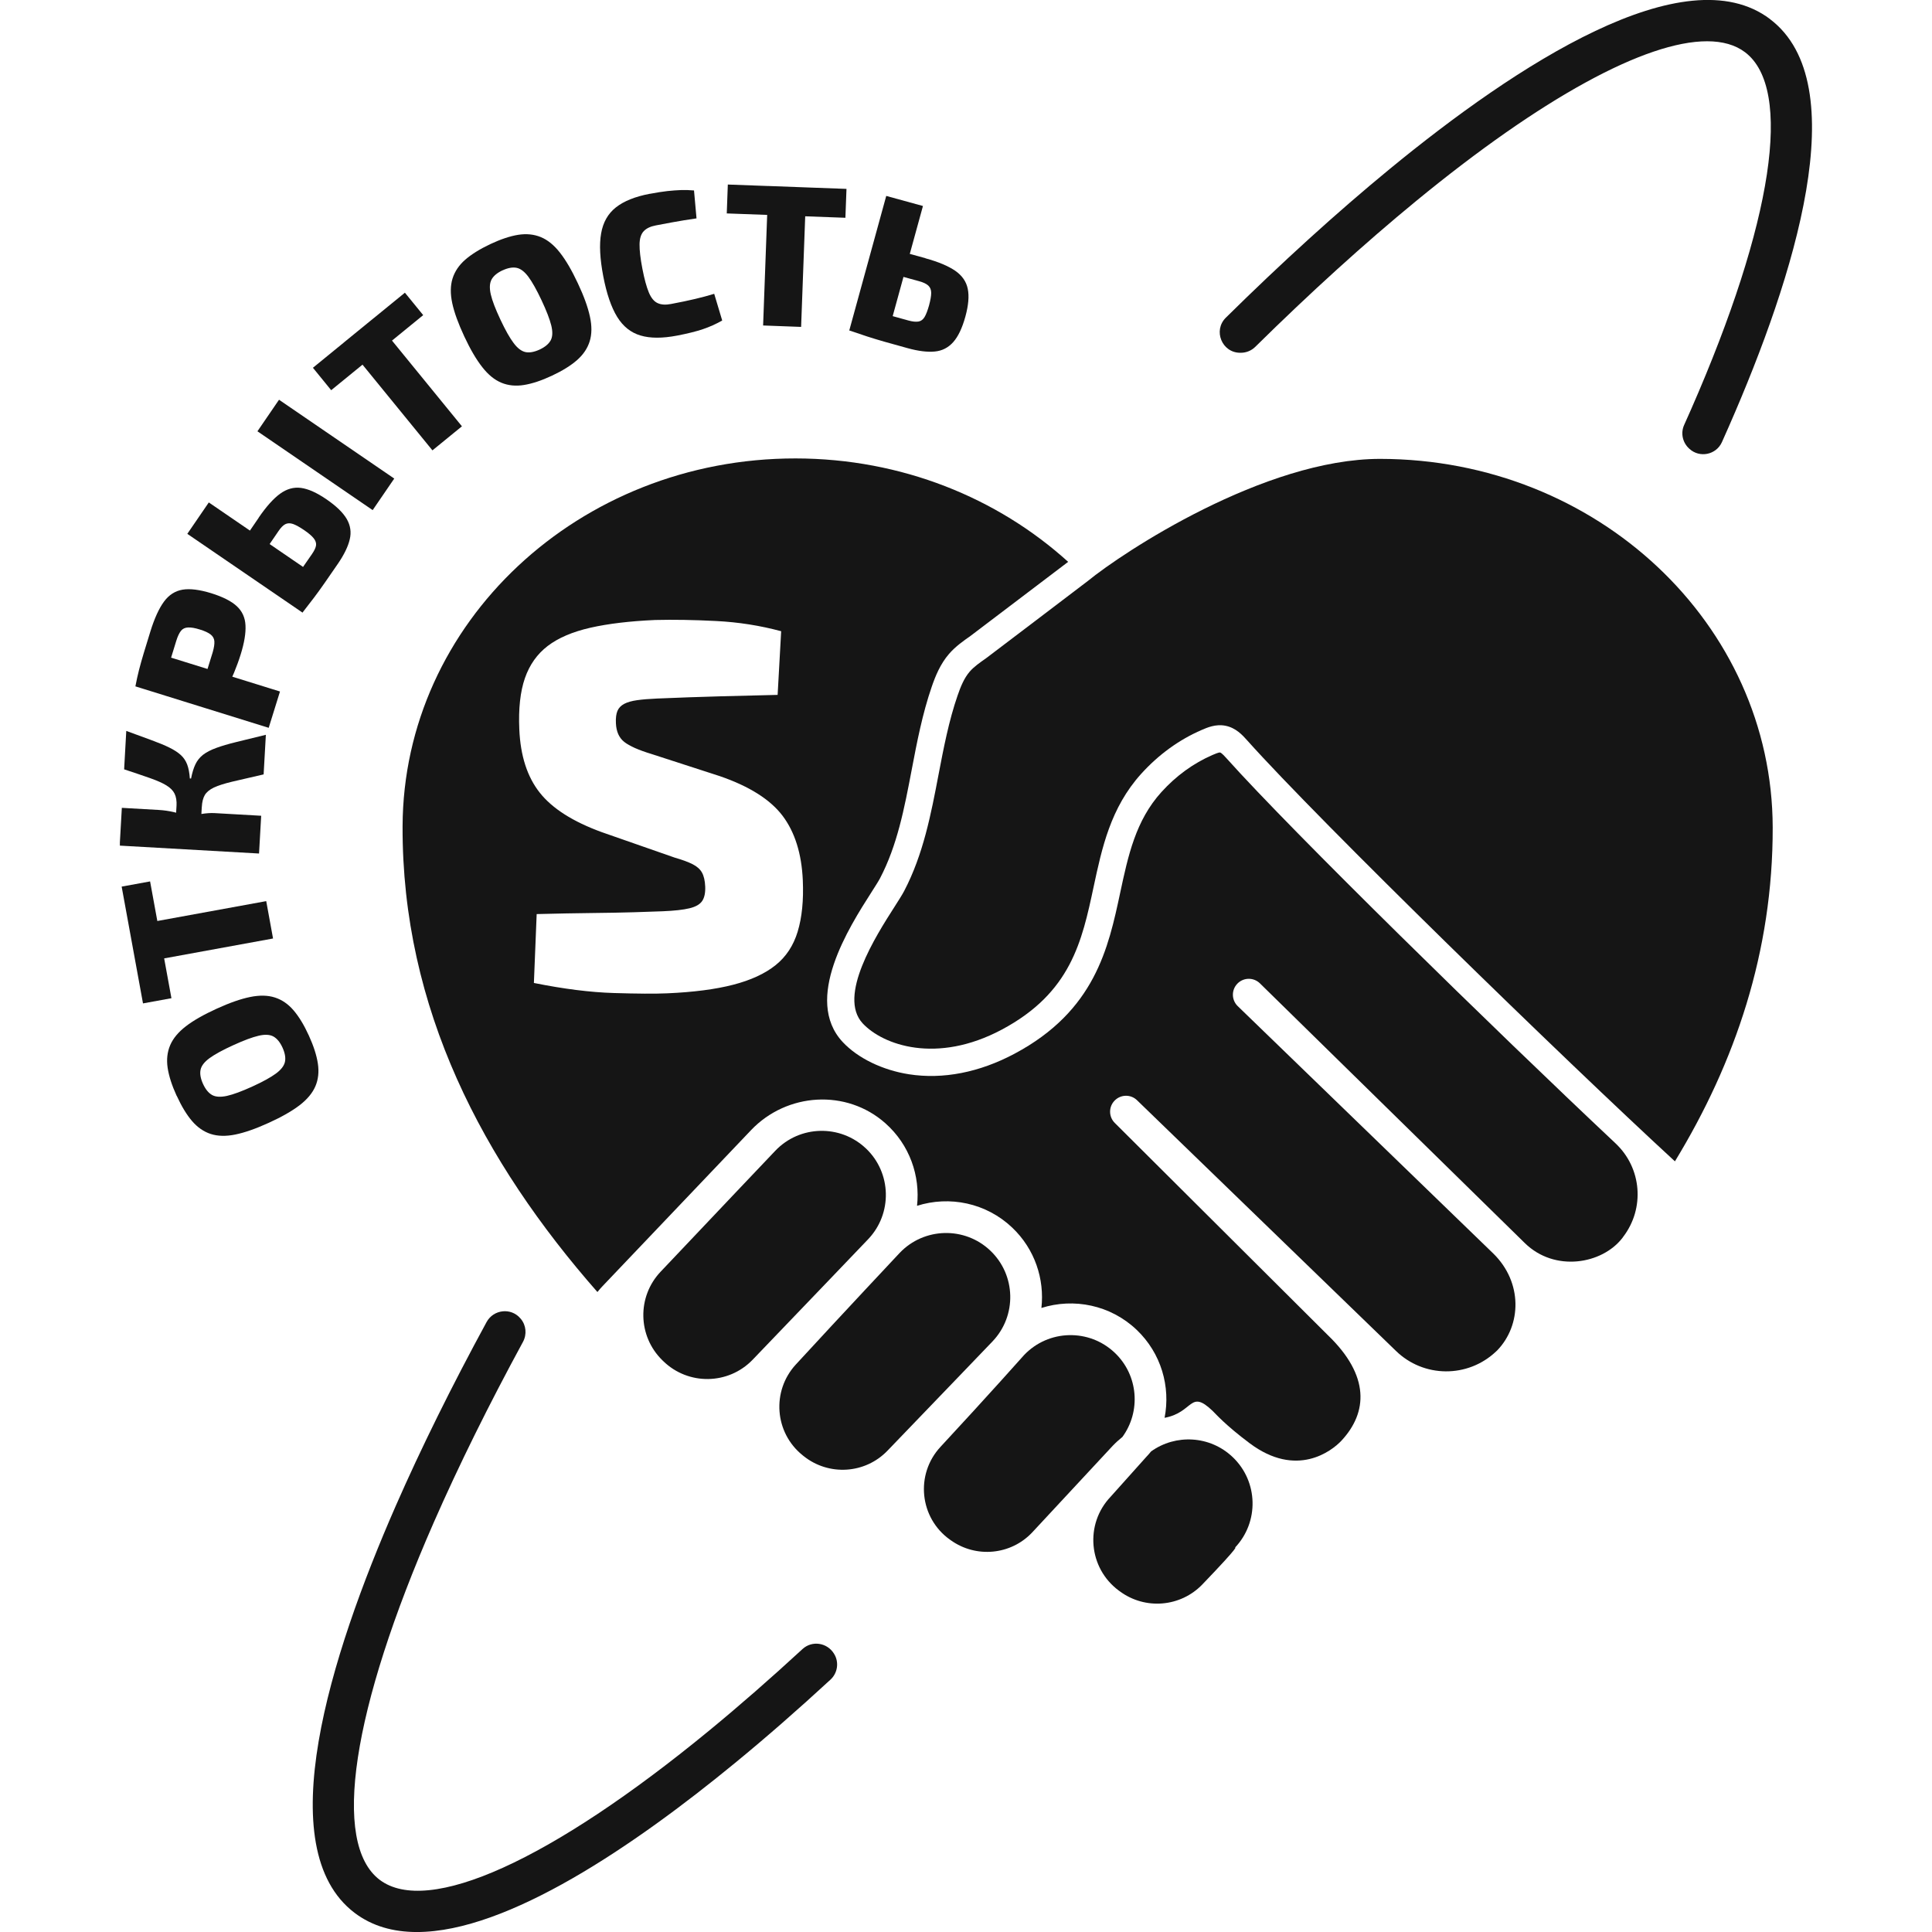 <svg width="64" height="64" viewBox="0 0 64 64" fill="none" xmlns="http://www.w3.org/2000/svg">
<g clip-path="url(#clip0_927_7376)">
<path d="M38.13 48.082C38.079 48.144 38.028 48.205 37.972 48.262L36.791 49.581C35.928 50.487 36.055 51.944 37.06 52.689C37.072 52.697 37.083 52.706 37.096 52.715C37.936 53.336 39.108 53.238 39.832 52.484C41.153 51.109 40.908 51.27 40.908 51.27C41.716 50.421 41.683 49.075 40.834 48.268C40.083 47.552 38.942 47.497 38.129 48.082H38.13Z" fill="#151515"/>
<path d="M28.687 38.046C27.838 37.238 26.492 37.271 25.684 38.119C25.684 38.119 23.414 40.508 21.881 42.13C21.099 42.958 21.125 44.26 21.939 45.058C21.949 45.068 21.96 45.078 21.969 45.087C22.799 45.898 24.13 45.877 24.933 45.042C26.492 43.421 28.761 41.048 28.761 41.048C29.568 40.199 29.535 38.853 28.688 38.046H28.687Z" fill="#151515"/>
<path d="M32.807 41.43C31.959 40.622 30.613 40.655 29.805 41.502C29.805 41.502 27.953 43.473 26.362 45.202C25.555 46.08 25.656 47.459 26.586 48.206C26.597 48.214 26.607 48.222 26.618 48.232C27.451 48.901 28.657 48.827 29.399 48.056C30.96 46.436 32.882 44.432 32.882 44.432C33.689 43.583 33.656 42.237 32.807 41.43Z" fill="#151515"/>
<path d="M37.176 47.608C37.8 46.76 37.712 45.557 36.929 44.813C36.08 44.005 34.734 44.038 33.926 44.886C33.926 44.886 32.73 46.232 31.155 47.929C30.312 48.838 30.457 50.283 31.468 51.003C31.479 51.011 31.49 51.019 31.501 51.026C32.336 51.619 33.48 51.512 34.186 50.771L36.861 47.893C36.96 47.789 37.066 47.694 37.175 47.606L37.176 47.608Z" fill="#151515"/>
<path d="M45.725 15.201C41.878 15.197 37.184 18.305 36.038 19.244C35.995 19.28 32.664 21.806 32.664 21.806C32.459 21.949 32.264 22.085 32.123 22.248C31.935 22.465 31.818 22.758 31.721 23.041C31.431 23.877 31.258 24.785 31.09 25.662C30.843 26.959 30.587 28.301 29.952 29.515C29.883 29.646 29.77 29.822 29.628 30.045C29.015 31.003 27.739 33 28.578 33.901C29.246 34.617 31.024 35.261 33.19 34.105C35.478 32.884 35.842 31.183 36.227 29.381C36.503 28.09 36.788 26.757 37.803 25.634C38.379 24.998 39.053 24.507 39.809 24.18C39.991 24.101 40.269 23.98 40.587 24.04C40.939 24.106 41.163 24.356 41.311 24.522C43.742 27.24 51.815 35.095 55.484 38.471C57.48 35.194 58.731 31.529 58.723 27.408C58.709 20.674 52.909 15.209 45.724 15.201H45.725Z" fill="#151515"/>
<path d="M58.636 0.633C55.815 -1.502 50.224 2.156 46.03 5.603C44.287 7.036 42.468 8.688 40.609 10.522C40.175 10.949 40.48 11.69 41.088 11.686C41.095 11.686 41.102 11.686 41.107 11.686C41.285 11.685 41.455 11.615 41.581 11.491C43.406 9.692 45.192 8.071 46.902 6.666C51.078 3.234 54.517 1.367 56.548 1.367C57.062 1.367 57.485 1.486 57.808 1.731C59.404 2.939 58.735 7.364 56.017 13.566C55.943 13.735 55.867 13.904 55.79 14.076C55.669 14.344 55.735 14.655 55.951 14.856C55.955 14.859 55.958 14.863 55.962 14.866C56.301 15.18 56.852 15.068 57.041 14.646C57.121 14.469 57.199 14.293 57.275 14.118C59.453 9.147 61.458 2.773 58.637 0.636L58.636 0.633Z" fill="#151515"/>
<path d="M23.483 57.335C18.251 61.633 14.175 63.479 12.577 62.271C10.981 61.062 11.65 56.637 14.368 50.435C15.198 48.544 16.191 46.537 17.324 44.452C17.458 44.205 17.431 43.9 17.25 43.686C17.245 43.682 17.241 43.676 17.237 43.672C16.928 43.308 16.347 43.376 16.119 43.794C14.966 45.915 13.955 47.957 13.11 49.884C10.932 54.856 8.927 61.23 11.748 63.367C12.33 63.808 13.029 64.001 13.811 64.001C16.816 64.001 21.025 61.132 24.354 58.396C25.383 57.552 26.438 56.629 27.512 55.639C27.749 55.42 27.801 55.06 27.631 54.787C27.628 54.783 27.625 54.779 27.624 54.775C27.396 54.411 26.898 54.337 26.583 54.628C25.528 55.6 24.493 56.505 23.483 57.335Z" fill="#151515"/>
<path d="M5.852 36.301C5.693 35.953 5.593 35.641 5.553 35.37C5.513 35.098 5.541 34.851 5.637 34.624C5.733 34.399 5.906 34.191 6.157 33.997C6.409 33.803 6.749 33.61 7.181 33.413C7.608 33.218 7.977 33.089 8.289 33.026C8.601 32.963 8.874 32.968 9.107 33.044C9.341 33.119 9.547 33.261 9.725 33.469C9.904 33.678 10.073 33.957 10.232 34.306C10.39 34.652 10.489 34.961 10.53 35.234C10.571 35.508 10.544 35.758 10.448 35.983C10.352 36.208 10.177 36.418 9.925 36.612C9.672 36.805 9.331 37.001 8.905 37.194C8.474 37.391 8.103 37.52 7.794 37.583C7.484 37.646 7.212 37.639 6.98 37.564C6.747 37.488 6.541 37.345 6.361 37.135C6.181 36.925 6.013 36.646 5.855 36.301H5.852ZM6.725 35.904C6.806 36.083 6.906 36.205 7.025 36.273C7.143 36.339 7.308 36.348 7.517 36.303C7.727 36.256 8.006 36.153 8.356 35.994C8.706 35.834 8.967 35.69 9.139 35.564C9.312 35.436 9.412 35.306 9.44 35.172C9.467 35.039 9.44 34.884 9.359 34.704C9.278 34.526 9.177 34.403 9.058 34.336C8.94 34.27 8.776 34.261 8.568 34.31C8.359 34.358 8.08 34.462 7.73 34.622C7.38 34.781 7.119 34.924 6.946 35.049C6.773 35.175 6.671 35.304 6.644 35.438C6.616 35.571 6.644 35.726 6.725 35.906V35.904Z" fill="#151515"/>
<path d="M4.03 29.37L4.972 29.198L5.679 33.067L4.737 33.239L4.03 29.37ZM4.27 30.681L8.819 29.851L9.045 31.089L4.496 31.92L4.27 30.681Z" fill="#151515"/>
<path d="M4.038 26.761L5.268 26.831C5.429 26.841 5.592 26.864 5.757 26.902C5.922 26.941 6.077 26.993 6.221 27.059C6.363 27.022 6.513 26.99 6.673 26.964C6.834 26.938 6.978 26.928 7.107 26.935L8.652 27.023L8.581 28.274L3.965 28.012L4.036 26.761H4.038ZM4.182 24.212C4.51 24.334 4.792 24.437 5.024 24.521C5.256 24.606 5.451 24.686 5.607 24.763C5.764 24.84 5.89 24.921 5.987 25.009C6.083 25.096 6.154 25.202 6.201 25.326C6.247 25.449 6.276 25.603 6.289 25.787L6.329 25.79C6.366 25.6 6.414 25.442 6.473 25.319C6.532 25.195 6.616 25.09 6.725 25.004C6.835 24.919 6.979 24.844 7.158 24.778C7.337 24.712 7.559 24.646 7.827 24.581C8.095 24.515 8.422 24.436 8.807 24.341L8.733 25.653C8.308 25.749 7.961 25.83 7.696 25.893C7.431 25.956 7.227 26.022 7.084 26.089C6.941 26.158 6.842 26.24 6.784 26.338C6.728 26.435 6.694 26.564 6.686 26.725L5.848 26.698C5.857 26.533 5.835 26.397 5.783 26.291C5.731 26.186 5.639 26.093 5.507 26.014C5.375 25.934 5.195 25.855 4.967 25.775C4.739 25.695 4.454 25.598 4.112 25.485L4.183 24.213L4.182 24.212ZM5.866 26.368L6.702 26.415L6.657 27.218L5.82 27.17L5.866 26.367V26.368Z" fill="#151515"/>
<path d="M4.979 20.926C5.116 20.482 5.269 20.15 5.434 19.927C5.598 19.705 5.804 19.574 6.05 19.533C6.296 19.493 6.612 19.533 6.997 19.651C7.381 19.771 7.663 19.913 7.843 20.08C8.022 20.246 8.12 20.457 8.132 20.714C8.146 20.971 8.093 21.294 7.972 21.682C7.908 21.887 7.834 22.087 7.753 22.284C7.671 22.48 7.587 22.662 7.501 22.826C7.414 22.991 7.333 23.13 7.259 23.243C7.185 23.355 7.127 23.431 7.086 23.469L6.528 23.274C6.611 23.009 6.696 22.734 6.785 22.449C6.874 22.163 6.962 21.881 7.047 21.604C7.09 21.453 7.108 21.332 7.101 21.241C7.094 21.151 7.051 21.075 6.975 21.016C6.898 20.957 6.78 20.902 6.622 20.854C6.46 20.803 6.329 20.78 6.229 20.786C6.13 20.79 6.05 20.827 5.994 20.898C5.938 20.97 5.885 21.079 5.839 21.229C5.71 21.643 5.603 21.998 5.515 22.294C5.427 22.589 5.373 22.792 5.353 22.903L4.485 22.738C4.522 22.544 4.562 22.362 4.605 22.193C4.648 22.024 4.7 21.842 4.759 21.644C4.818 21.448 4.891 21.207 4.979 20.926ZM4.86 21.534L9.275 22.907L8.901 24.11L4.486 22.737L4.86 21.534Z" fill="#151515"/>
<path d="M6.917 16.644L10.733 19.255L10.022 20.294L6.205 17.684L6.917 16.644ZM8.569 17.148C8.819 16.783 9.055 16.519 9.276 16.357C9.499 16.195 9.731 16.13 9.973 16.163C10.216 16.196 10.497 16.323 10.817 16.542C11.141 16.765 11.365 16.982 11.488 17.195C11.61 17.408 11.643 17.633 11.585 17.87C11.529 18.108 11.398 18.376 11.194 18.674C11.027 18.917 10.88 19.13 10.754 19.311C10.628 19.492 10.507 19.659 10.394 19.808C10.28 19.958 10.164 20.11 10.041 20.266L9.386 19.704C9.451 19.619 9.568 19.454 9.738 19.214C9.908 18.973 10.107 18.686 10.334 18.355C10.415 18.237 10.46 18.14 10.47 18.063C10.479 17.986 10.453 17.908 10.39 17.829C10.327 17.751 10.223 17.662 10.074 17.56C9.927 17.46 9.805 17.393 9.709 17.358C9.613 17.325 9.528 17.327 9.455 17.362C9.381 17.398 9.304 17.476 9.224 17.595L8.29 18.961L7.638 18.515L8.572 17.148H8.569ZM9.243 13.242L13.06 15.853L12.345 16.898L8.528 14.287L9.243 13.242Z" fill="#151515"/>
<path d="M13.413 9.696L14.019 10.439L10.971 12.926L10.366 12.183L13.413 9.696ZM12.379 10.539L15.302 14.122L14.325 14.919L11.402 11.336L12.379 10.539Z" fill="#151515"/>
<path d="M16.241 8.087C16.588 7.924 16.897 7.821 17.169 7.778C17.439 7.736 17.688 7.761 17.915 7.854C18.141 7.947 18.353 8.119 18.548 8.368C18.743 8.616 18.942 8.955 19.142 9.384C19.342 9.808 19.475 10.176 19.542 10.488C19.61 10.8 19.607 11.072 19.534 11.307C19.461 11.541 19.321 11.748 19.115 11.929C18.909 12.11 18.632 12.282 18.284 12.445C17.941 12.606 17.632 12.709 17.358 12.753C17.085 12.797 16.835 12.772 16.61 12.679C16.383 12.585 16.172 12.414 15.976 12.162C15.779 11.912 15.581 11.575 15.382 11.149C15.182 10.72 15.047 10.351 14.981 10.042C14.915 9.733 14.918 9.461 14.991 9.226C15.064 8.993 15.204 8.784 15.412 8.602C15.621 8.421 15.897 8.25 16.241 8.087ZM16.647 8.955C16.468 9.039 16.348 9.141 16.283 9.26C16.219 9.38 16.21 9.543 16.258 9.753C16.306 9.962 16.414 10.241 16.577 10.588C16.741 10.936 16.886 11.195 17.017 11.367C17.146 11.539 17.277 11.636 17.411 11.664C17.544 11.69 17.699 11.661 17.878 11.579C18.056 11.495 18.177 11.393 18.242 11.275C18.306 11.156 18.313 10.992 18.262 10.783C18.211 10.576 18.104 10.297 17.941 9.95C17.777 9.602 17.632 9.343 17.504 9.17C17.376 8.998 17.246 8.899 17.113 8.872C16.979 8.846 16.824 8.874 16.646 8.957L16.647 8.955Z" fill="#151515"/>
<path d="M21.525 6.421C21.753 6.378 21.948 6.347 22.111 6.329C22.273 6.312 22.424 6.301 22.562 6.296C22.699 6.292 22.843 6.296 22.99 6.309L23.073 7.234C22.922 7.255 22.783 7.276 22.655 7.298C22.527 7.32 22.391 7.344 22.246 7.369C22.1 7.395 21.927 7.427 21.725 7.467C21.545 7.501 21.411 7.565 21.323 7.66C21.234 7.755 21.188 7.901 21.186 8.096C21.183 8.291 21.214 8.561 21.28 8.903C21.346 9.245 21.418 9.507 21.493 9.687C21.569 9.869 21.666 9.987 21.783 10.04C21.9 10.095 22.049 10.105 22.229 10.07C22.549 10.009 22.816 9.954 23.026 9.903C23.237 9.854 23.448 9.797 23.659 9.733L23.924 10.617C23.72 10.734 23.504 10.83 23.28 10.906C23.056 10.981 22.772 11.051 22.43 11.117C21.942 11.21 21.539 11.21 21.219 11.114C20.897 11.02 20.639 10.813 20.444 10.496C20.249 10.179 20.095 9.731 19.984 9.152C19.873 8.572 19.848 8.1 19.913 7.733C19.976 7.366 20.139 7.079 20.401 6.871C20.664 6.663 21.039 6.512 21.526 6.419L21.525 6.421Z" fill="#151515"/>
<path d="M28.041 6.257L28.005 7.214L24.075 7.07L24.11 6.113L28.041 6.257ZM26.709 6.208L26.538 10.829L25.279 10.782L25.449 6.161L26.709 6.208Z" fill="#151515"/>
<path d="M30.574 6.824L29.349 11.282L28.133 10.948L29.358 6.49L30.574 6.824ZM30.655 8.556C31.086 8.674 31.414 8.813 31.642 8.969C31.87 9.127 32.009 9.326 32.058 9.567C32.108 9.807 32.082 10.115 31.979 10.489C31.874 10.869 31.74 11.15 31.576 11.334C31.411 11.518 31.208 11.623 30.962 11.645C30.718 11.668 30.418 11.631 30.065 11.533C29.777 11.454 29.524 11.384 29.307 11.322C29.09 11.26 28.892 11.2 28.714 11.142C28.535 11.084 28.353 11.022 28.167 10.957L28.485 10.154C28.592 10.189 28.787 10.246 29.073 10.33C29.358 10.413 29.696 10.509 30.089 10.616C30.226 10.654 30.337 10.665 30.422 10.652C30.508 10.638 30.575 10.588 30.627 10.503C30.678 10.418 30.727 10.289 30.776 10.116C30.822 9.944 30.847 9.807 30.847 9.704C30.847 9.602 30.815 9.521 30.753 9.462C30.69 9.403 30.589 9.354 30.446 9.315L28.831 8.872L29.041 8.109L30.656 8.553L30.655 8.556Z" fill="#151515"/>
<path d="M53.516 37.874C49.479 34.079 42.812 27.557 40.635 25.125C40.59 25.074 40.468 24.938 40.418 24.928C40.373 24.919 40.229 24.983 40.167 25.009C39.531 25.285 38.961 25.7 38.472 26.24C37.619 27.183 37.371 28.344 37.108 29.572C36.717 31.405 36.272 33.485 33.613 34.903C32.447 35.526 31.236 35.762 30.113 35.587C29.235 35.451 28.414 35.052 27.916 34.519C26.599 33.107 28.129 30.712 28.865 29.561C28.99 29.364 29.099 29.195 29.15 29.098C29.724 28.003 29.956 26.785 30.202 25.497C30.375 24.588 30.555 23.647 30.865 22.749C30.986 22.397 31.149 21.994 31.439 21.66C31.655 21.411 31.916 21.23 32.145 21.069L35.384 18.612C33.046 16.494 29.867 15.19 26.359 15.186C19.173 15.179 13.363 20.632 13.336 27.366C13.313 33.419 16.008 38.493 19.79 42.8C19.845 42.732 19.903 42.664 19.965 42.6L24.88 37.437C26.067 36.192 28.041 36.067 29.328 37.208C30.136 37.925 30.487 38.955 30.378 39.944C31.447 39.604 32.666 39.842 33.534 40.669C34.281 41.38 34.605 42.373 34.498 43.328C35.568 42.989 36.786 43.226 37.654 44.053C38.468 44.829 38.78 45.937 38.578 46.967C39.548 46.787 39.404 46.007 40.17 46.738C40.273 46.837 40.586 47.202 41.395 47.808C42.951 48.975 44.118 48.067 44.44 47.721C45.306 46.787 45.383 45.572 43.989 44.231L36.931 37.201C36.724 36.998 36.72 36.664 36.925 36.457C37.128 36.249 37.462 36.245 37.669 36.45L46.237 44.745C47.156 45.646 48.622 45.656 49.557 44.771C49.569 44.76 49.582 44.749 49.593 44.738C50.408 43.898 50.441 42.479 49.469 41.526L40.999 33.327C40.792 33.123 40.788 32.79 40.992 32.582C41.196 32.375 41.529 32.371 41.737 32.575L50.511 41.178C51.503 42.151 53.073 41.877 53.742 41.011C53.751 40.998 53.761 40.986 53.77 40.972C54.493 40.027 54.386 38.691 53.519 37.878L53.516 37.874ZM26.426 30.856C26.285 31.322 26.04 31.695 25.69 31.974C25.34 32.254 24.872 32.47 24.287 32.621C23.7 32.773 22.972 32.867 22.1 32.905C21.698 32.923 21.108 32.919 20.331 32.895C19.554 32.872 18.672 32.76 17.686 32.562L17.778 30.28C18.468 30.263 19.079 30.25 19.613 30.245C20.147 30.239 20.613 30.231 21.008 30.219C21.405 30.208 21.717 30.197 21.948 30.187C22.338 30.171 22.636 30.138 22.84 30.088C23.045 30.039 23.185 29.959 23.261 29.846C23.336 29.734 23.369 29.575 23.361 29.369C23.353 29.174 23.317 29.02 23.255 28.907C23.193 28.794 23.088 28.701 22.942 28.627C22.795 28.553 22.599 28.481 22.354 28.411L19.937 27.567C18.978 27.218 18.293 26.781 17.88 26.258C17.466 25.735 17.241 25.038 17.203 24.165C17.172 23.477 17.234 22.911 17.388 22.466C17.542 22.022 17.793 21.667 18.143 21.399C18.494 21.131 18.965 20.929 19.558 20.794C20.15 20.66 20.865 20.575 21.703 20.538C22.312 20.523 22.985 20.534 23.724 20.572C24.461 20.609 25.179 20.722 25.877 20.91L25.76 23.019C25.255 23.03 24.637 23.046 23.907 23.065C23.178 23.085 22.463 23.11 21.764 23.14C21.5 23.151 21.279 23.17 21.102 23.195C20.924 23.22 20.783 23.261 20.676 23.317C20.569 23.374 20.495 23.452 20.453 23.551C20.412 23.651 20.394 23.786 20.403 23.959C20.415 24.235 20.507 24.441 20.679 24.577C20.852 24.713 21.152 24.847 21.584 24.978L23.84 25.709C24.821 26.046 25.514 26.484 25.924 27.024C26.331 27.564 26.555 28.277 26.594 29.16C26.623 29.826 26.566 30.392 26.425 30.857L26.426 30.856Z" fill="#151515"/>
</g>
<defs>
<clipPath id="clip0_927_7376">
<rect width="56.058" height="64" fill="white" transform="translate(3.971)"/>
</clipPath>
</defs>
</svg>
